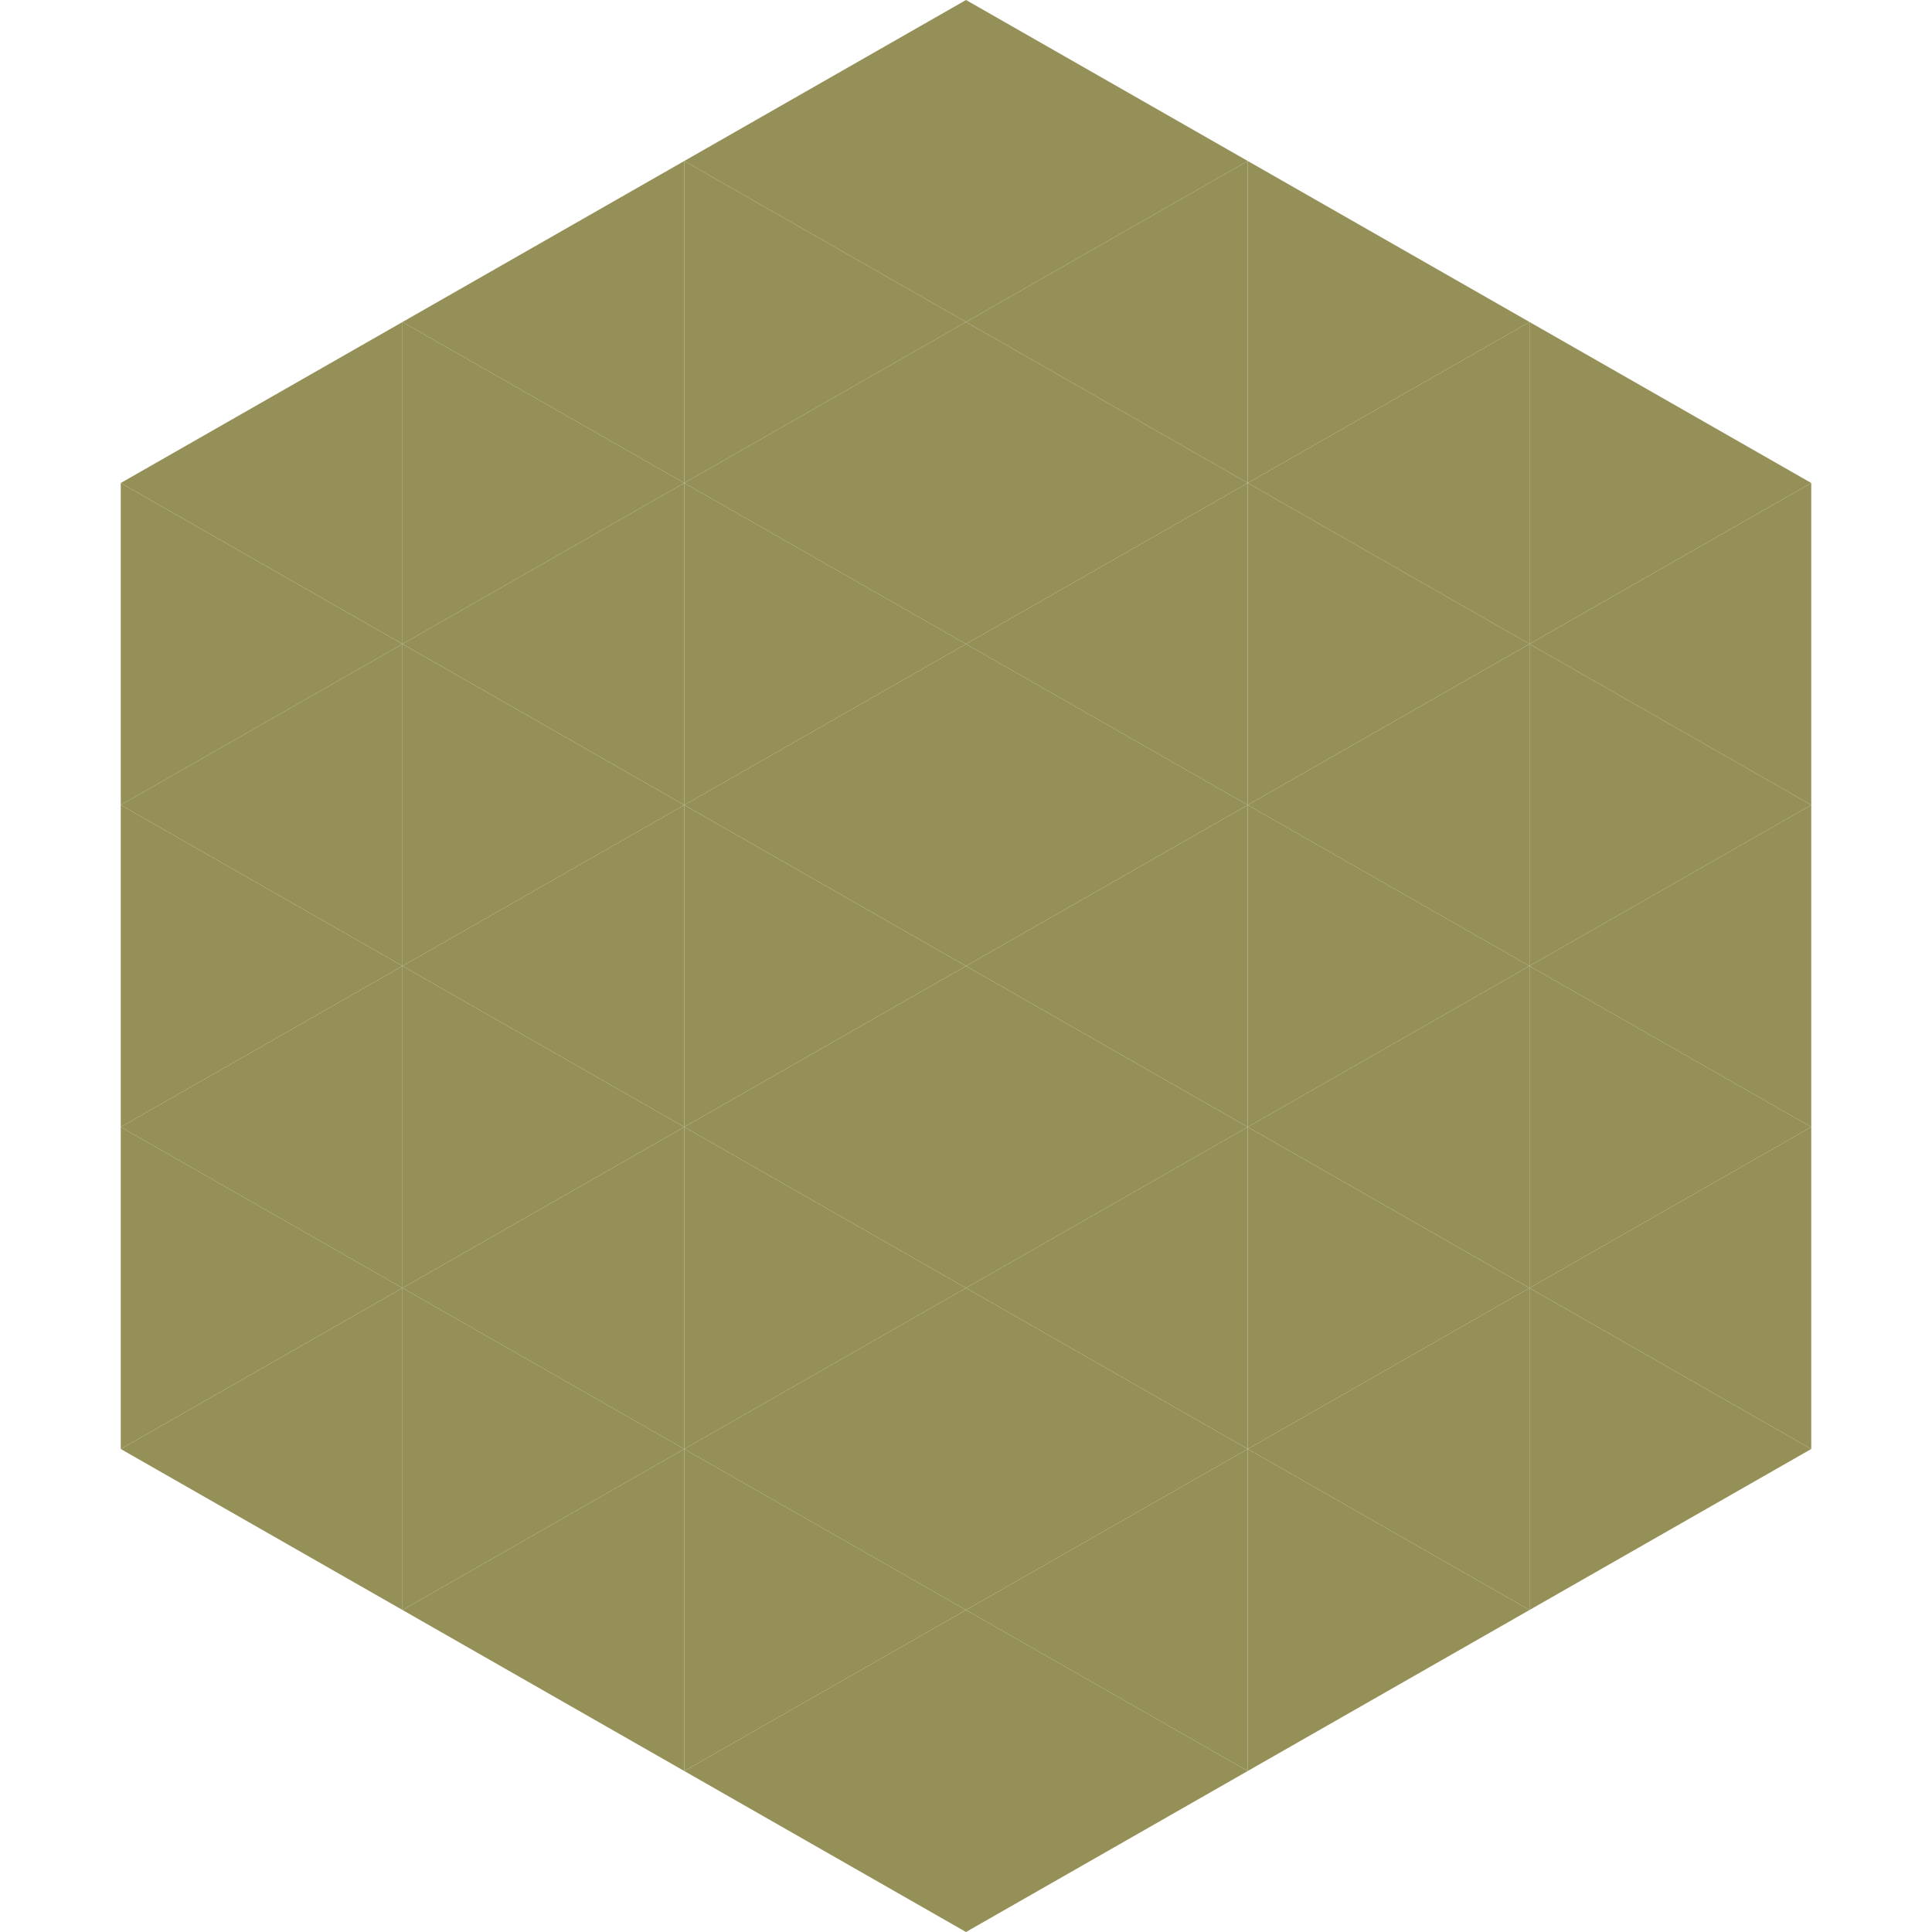 <?xml version="1.0"?>
<!-- Generated by SVGo -->
<svg width="240" height="240"
     xmlns="http://www.w3.org/2000/svg"
     xmlns:xlink="http://www.w3.org/1999/xlink">
<polygon points="50,40 15,60 50,80" style="fill:rgb(149,144,88)" />
<polygon points="190,40 225,60 190,80" style="fill:rgb(149,144,88)" />
<polygon points="15,60 50,80 15,100" style="fill:rgb(149,144,88)" />
<polygon points="225,60 190,80 225,100" style="fill:rgb(149,144,88)" />
<polygon points="50,80 15,100 50,120" style="fill:rgb(149,144,88)" />
<polygon points="190,80 225,100 190,120" style="fill:rgb(149,144,88)" />
<polygon points="15,100 50,120 15,140" style="fill:rgb(149,144,88)" />
<polygon points="225,100 190,120 225,140" style="fill:rgb(149,144,88)" />
<polygon points="50,120 15,140 50,160" style="fill:rgb(149,144,88)" />
<polygon points="190,120 225,140 190,160" style="fill:rgb(149,144,88)" />
<polygon points="15,140 50,160 15,180" style="fill:rgb(149,144,88)" />
<polygon points="225,140 190,160 225,180" style="fill:rgb(149,144,88)" />
<polygon points="50,160 15,180 50,200" style="fill:rgb(149,144,88)" />
<polygon points="190,160 225,180 190,200" style="fill:rgb(149,144,88)" />
<polygon points="15,180 50,200 15,220" style="fill:rgb(255,255,255); fill-opacity:0" />
<polygon points="225,180 190,200 225,220" style="fill:rgb(255,255,255); fill-opacity:0" />
<polygon points="50,0 85,20 50,40" style="fill:rgb(255,255,255); fill-opacity:0" />
<polygon points="190,0 155,20 190,40" style="fill:rgb(255,255,255); fill-opacity:0" />
<polygon points="85,20 50,40 85,60" style="fill:rgb(149,144,88)" />
<polygon points="155,20 190,40 155,60" style="fill:rgb(149,144,88)" />
<polygon points="50,40 85,60 50,80" style="fill:rgb(149,144,88)" />
<polygon points="190,40 155,60 190,80" style="fill:rgb(149,144,88)" />
<polygon points="85,60 50,80 85,100" style="fill:rgb(149,144,88)" />
<polygon points="155,60 190,80 155,100" style="fill:rgb(149,144,88)" />
<polygon points="50,80 85,100 50,120" style="fill:rgb(149,144,88)" />
<polygon points="190,80 155,100 190,120" style="fill:rgb(149,144,88)" />
<polygon points="85,100 50,120 85,140" style="fill:rgb(149,144,88)" />
<polygon points="155,100 190,120 155,140" style="fill:rgb(149,144,88)" />
<polygon points="50,120 85,140 50,160" style="fill:rgb(149,144,88)" />
<polygon points="190,120 155,140 190,160" style="fill:rgb(149,144,88)" />
<polygon points="85,140 50,160 85,180" style="fill:rgb(149,144,88)" />
<polygon points="155,140 190,160 155,180" style="fill:rgb(149,144,88)" />
<polygon points="50,160 85,180 50,200" style="fill:rgb(149,144,88)" />
<polygon points="190,160 155,180 190,200" style="fill:rgb(149,144,88)" />
<polygon points="85,180 50,200 85,220" style="fill:rgb(149,144,88)" />
<polygon points="155,180 190,200 155,220" style="fill:rgb(149,144,88)" />
<polygon points="120,0 85,20 120,40" style="fill:rgb(149,144,88)" />
<polygon points="120,0 155,20 120,40" style="fill:rgb(149,144,88)" />
<polygon points="85,20 120,40 85,60" style="fill:rgb(149,144,88)" />
<polygon points="155,20 120,40 155,60" style="fill:rgb(149,144,88)" />
<polygon points="120,40 85,60 120,80" style="fill:rgb(149,144,88)" />
<polygon points="120,40 155,60 120,80" style="fill:rgb(149,144,88)" />
<polygon points="85,60 120,80 85,100" style="fill:rgb(149,144,88)" />
<polygon points="155,60 120,80 155,100" style="fill:rgb(149,144,88)" />
<polygon points="120,80 85,100 120,120" style="fill:rgb(149,144,88)" />
<polygon points="120,80 155,100 120,120" style="fill:rgb(149,144,88)" />
<polygon points="85,100 120,120 85,140" style="fill:rgb(149,144,88)" />
<polygon points="155,100 120,120 155,140" style="fill:rgb(149,144,88)" />
<polygon points="120,120 85,140 120,160" style="fill:rgb(149,144,88)" />
<polygon points="120,120 155,140 120,160" style="fill:rgb(149,144,88)" />
<polygon points="85,140 120,160 85,180" style="fill:rgb(149,144,88)" />
<polygon points="155,140 120,160 155,180" style="fill:rgb(149,144,88)" />
<polygon points="120,160 85,180 120,200" style="fill:rgb(149,144,88)" />
<polygon points="120,160 155,180 120,200" style="fill:rgb(149,144,88)" />
<polygon points="85,180 120,200 85,220" style="fill:rgb(149,144,88)" />
<polygon points="155,180 120,200 155,220" style="fill:rgb(149,144,88)" />
<polygon points="120,200 85,220 120,240" style="fill:rgb(149,144,88)" />
<polygon points="120,200 155,220 120,240" style="fill:rgb(149,144,88)" />
<polygon points="85,220 120,240 85,260" style="fill:rgb(255,255,255); fill-opacity:0" />
<polygon points="155,220 120,240 155,260" style="fill:rgb(255,255,255); fill-opacity:0" />
</svg>
